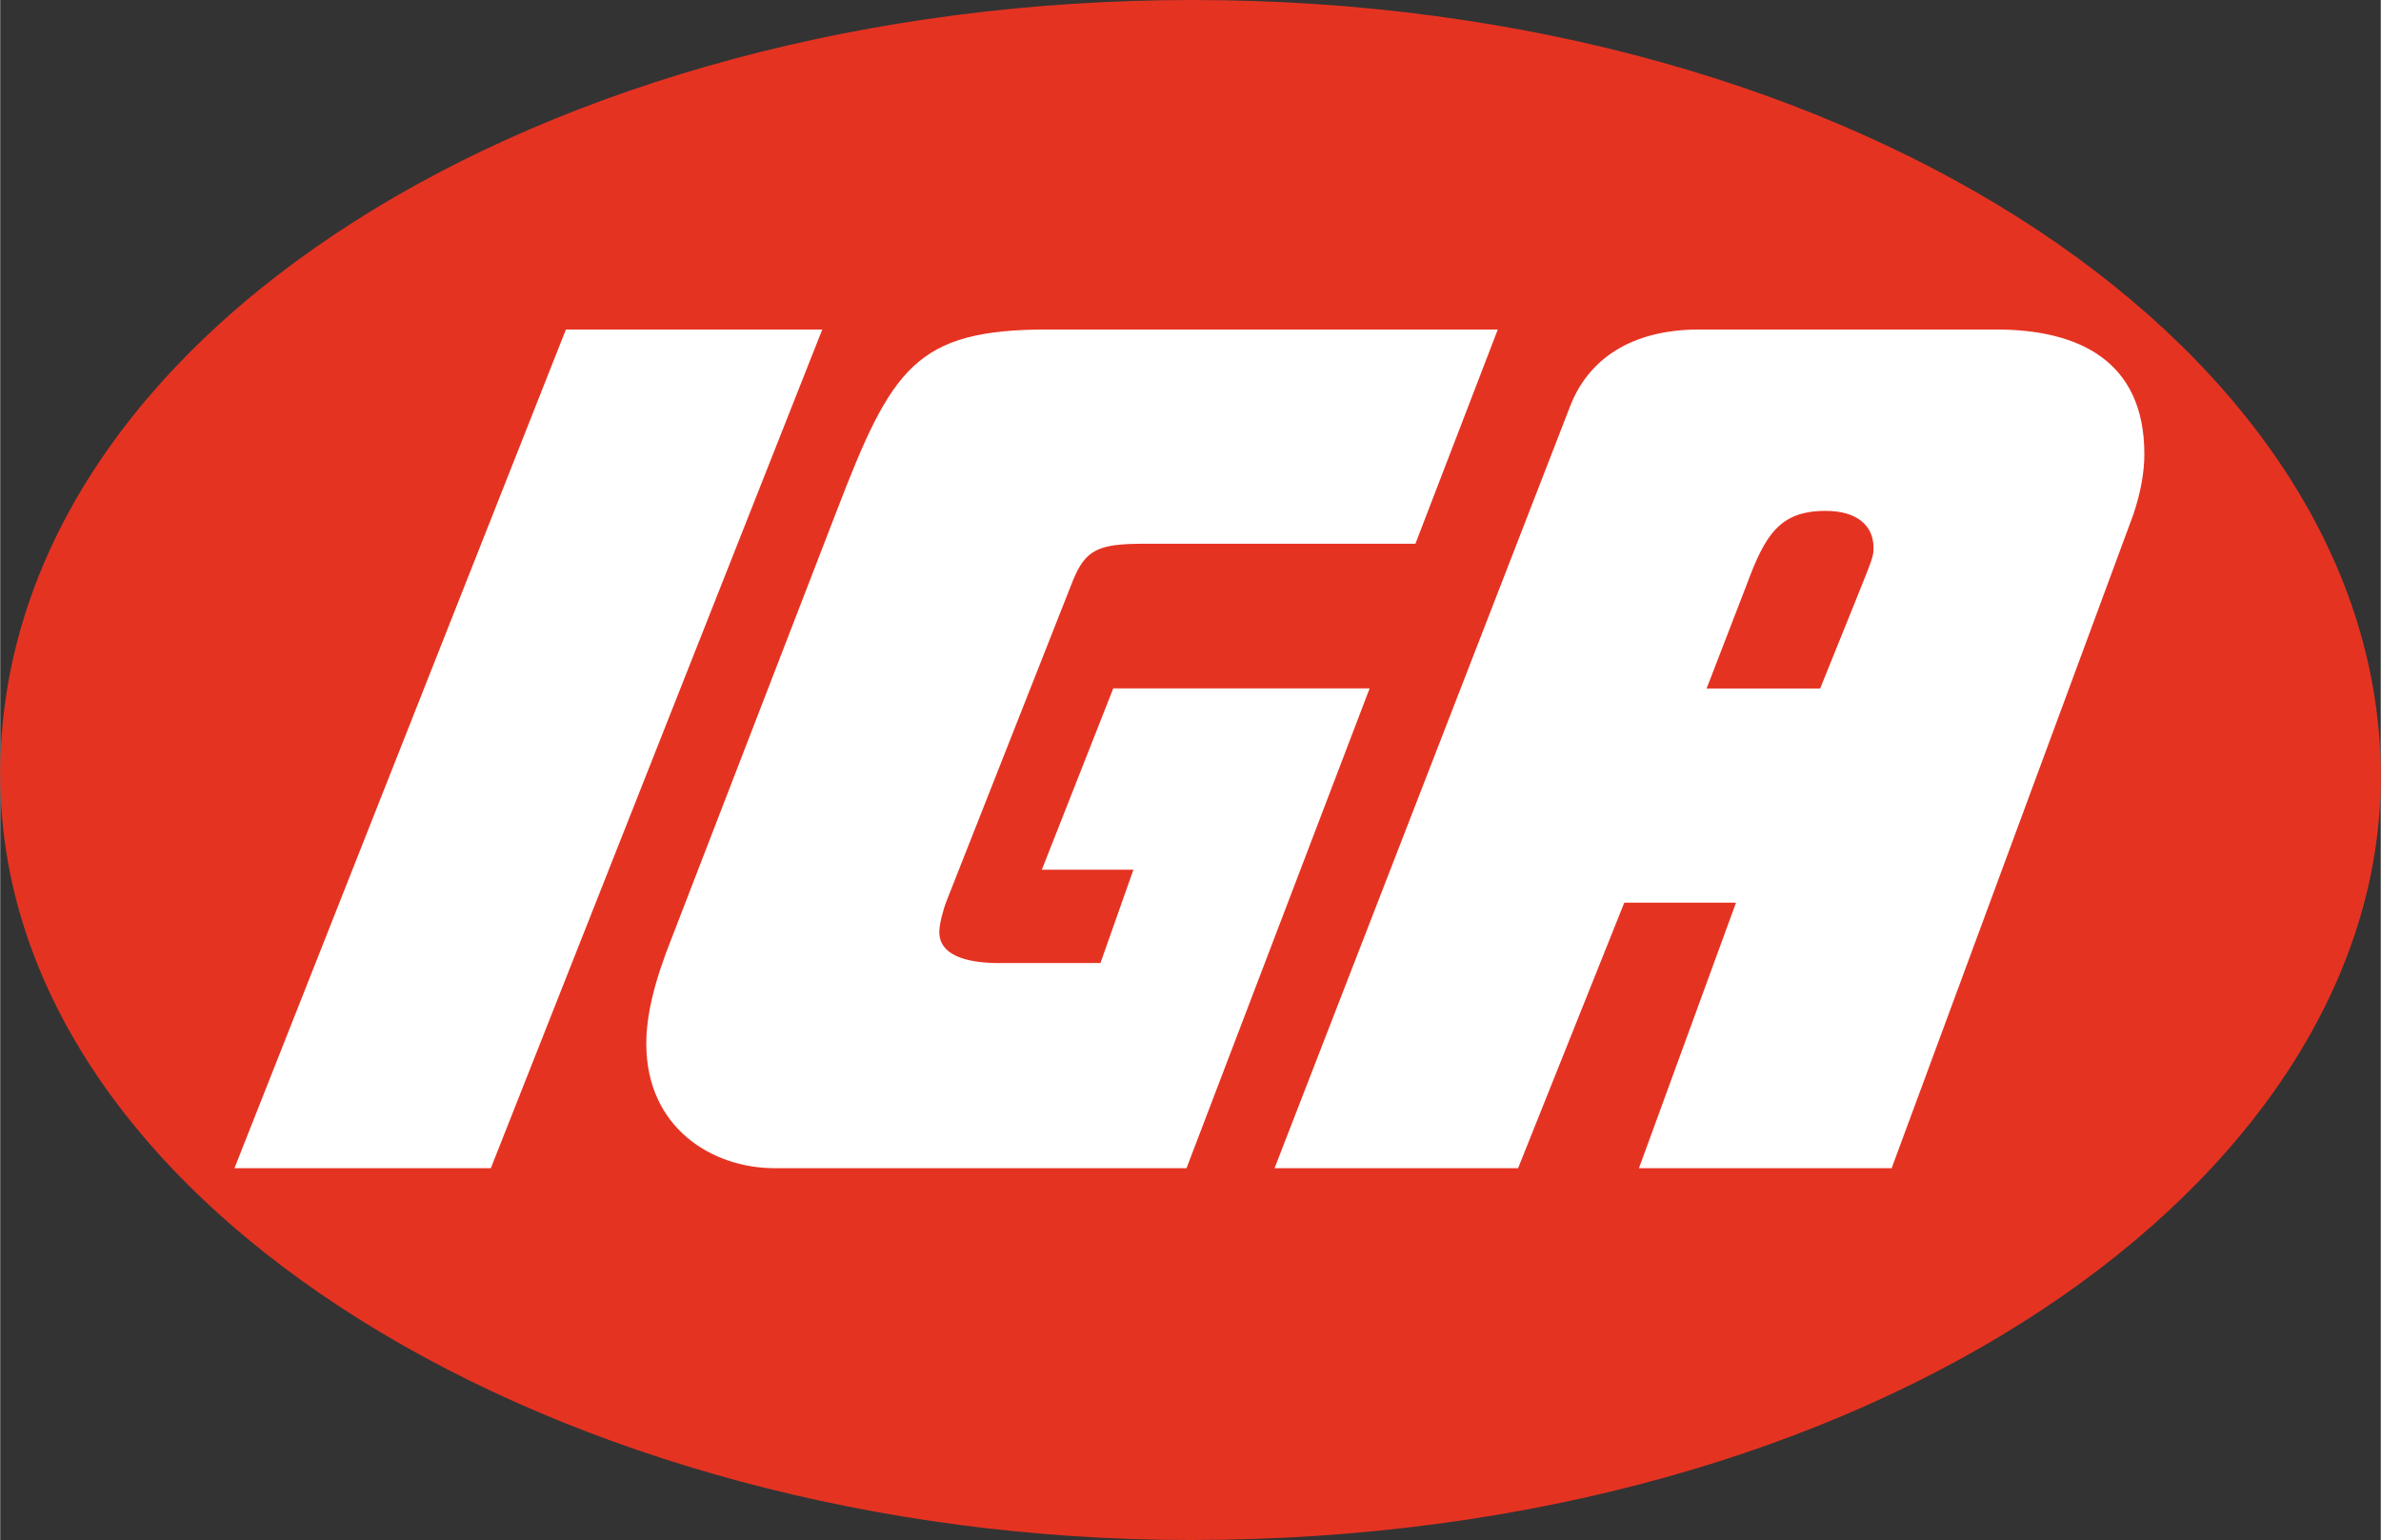<svg height="1617" viewBox="-52.942 0 299.776 193.93" width="2500" xmlns="http://www.w3.org/2000/svg"><rect x="-52.942" y="0" width="299.776" height="193.93" fill="#333333" stroke="none"/><g fill-rule="evenodd"><path d="M246.834 97.774C246.834 44.736 181.574 0 97.177 0 15.776 0-52.942 41.969-52.942 97.542c0 54.65 71.024 96.388 149.889 96.388 86.011 0 149.887-45.197 149.887-96.156z" fill="#e53322"/><path d="M107.53 147.107l37.124-95.698c2.307-6.226 7.841-9.916 16.372-9.916h37.357c10.377 0 18.678 3.922 18.678 15.68 0 2.307-.46 4.844-1.384 7.61l-30.438 82.324h-31.822l12.222-33.438h-14.067l-13.374 33.438z" fill="#fff"/><path d="M167.01 73.559l-5.074 13.144h14.298l4.38-10.84c2.308-5.764 2.34-5.764 2.34-6.917 0-2.767-2.107-4.612-6.026-4.612-5.767 0-7.611 2.998-9.917 9.225z" fill="#e53322"/><g fill="#fff"><path d="M31.646 118.052L52.4 64.323c6.916-17.987 9.914-22.83 26.516-22.83h56.728l-10.376 26.98H91.14c-5.765 0-7.38.692-8.993 4.613L66.235 113.44c-.46 1.154-.922 2.997-.922 3.92 0 2.767 2.998 3.919 7.61 3.919h12.682l4.152-11.76h-11.53L87.22 86.69h32.283l-23.059 60.417H44.56c-7.841 0-16.143-5.073-16.143-15.68 0-3.46.924-7.61 3.229-13.375zM-23.444 147.107L18.295 41.493h32.283L8.84 147.107z"/></g></g></svg>